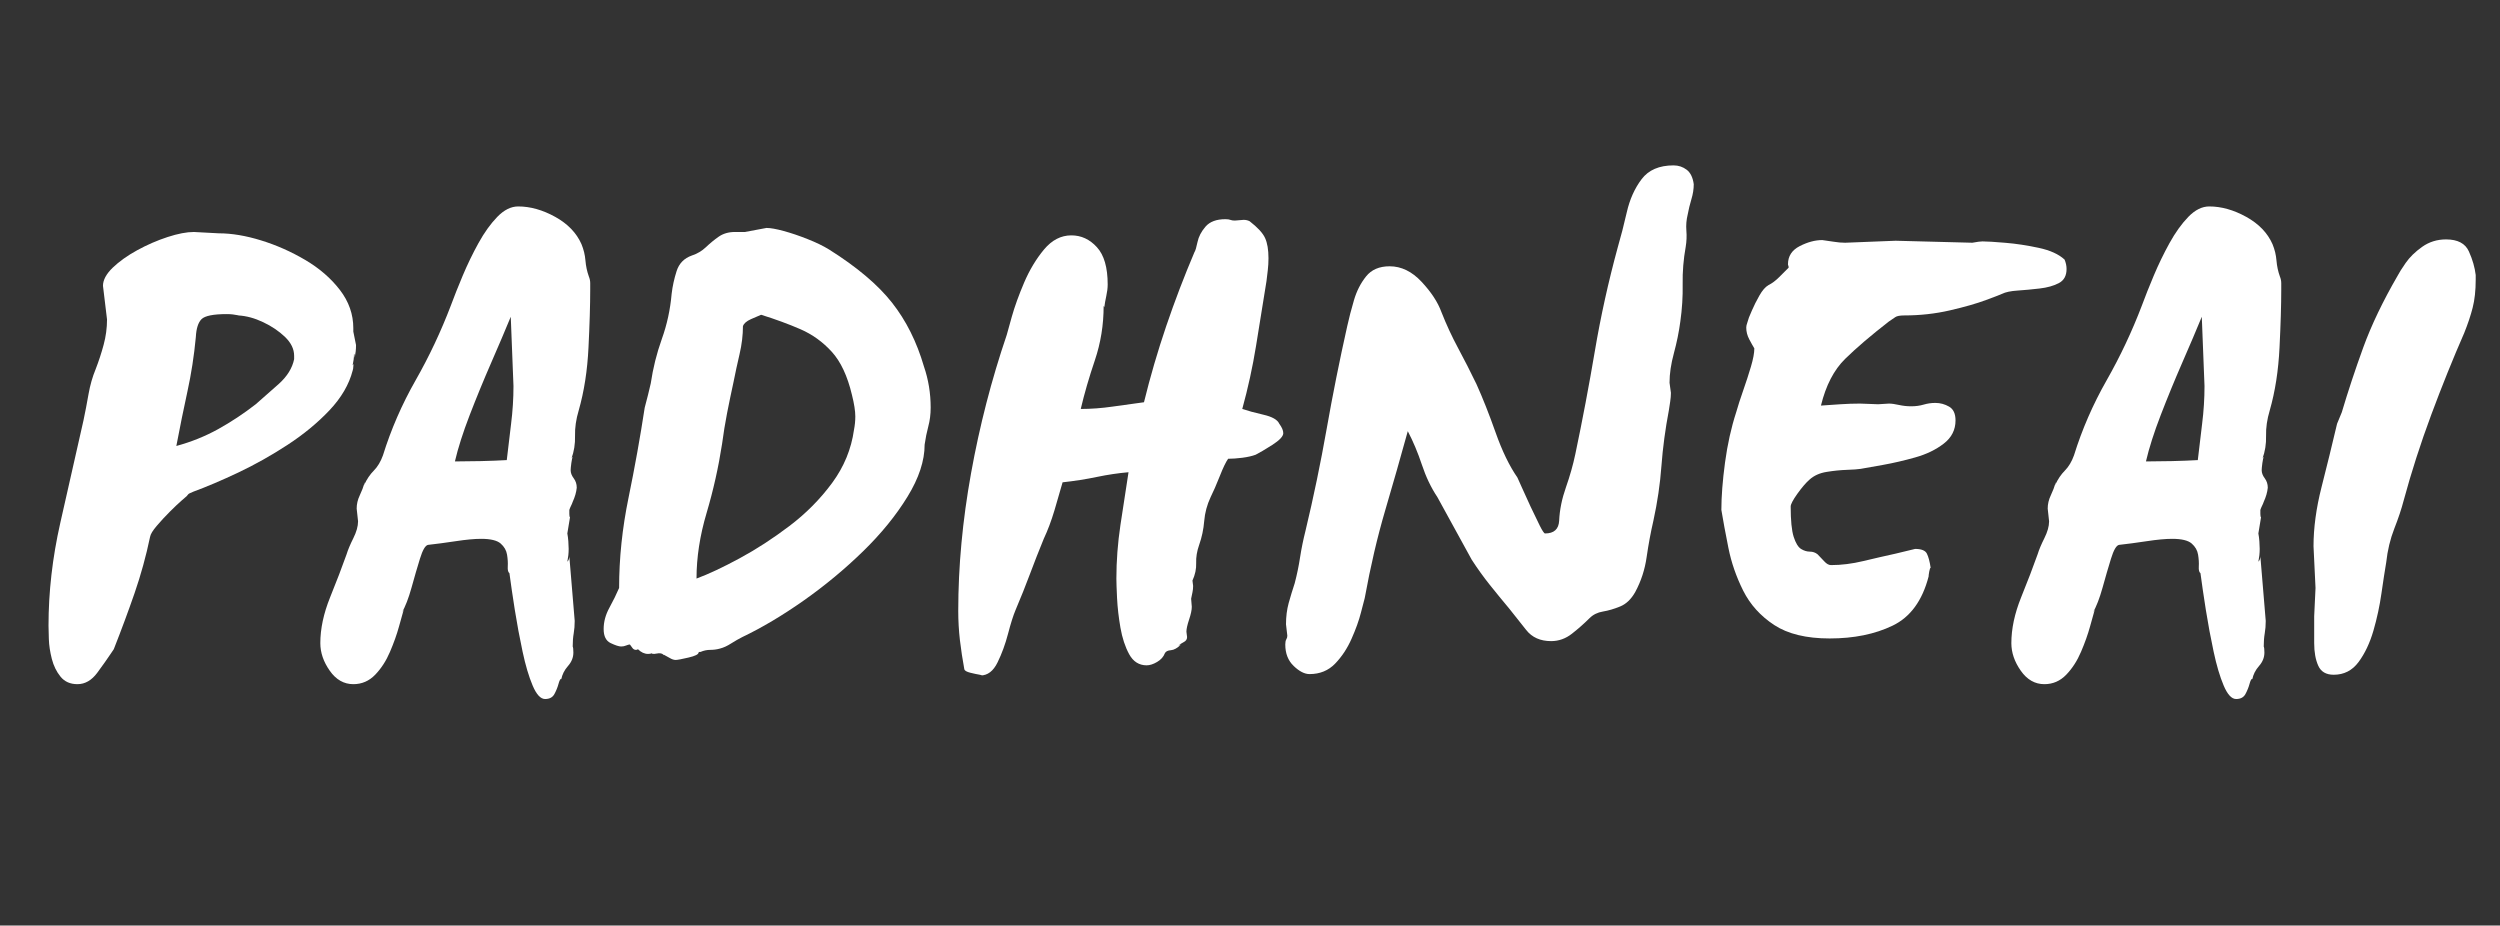 <svg xmlns="http://www.w3.org/2000/svg" xmlns:xlink="http://www.w3.org/1999/xlink" width="940" zoomAndPan="magnify" viewBox="0 0 705 261" height="348" preserveAspectRatio="xMidYMid meet" version="1.0"><rect x="0" y="0" width="705" height="261" fill="#333333" stroke="none"/><defs><g/></defs><g fill="#ffffff" fill-opacity="1"><g transform="translate(11.587, 176.623)"><g><path d="M 88.047 -83.125 L 88.812 -79.328 C 88.812 -78.691 88.781 -78.086 88.719 -77.516 C 88.656 -76.953 88.562 -76.352 88.438 -75.719 C 88.438 -76.352 88.367 -76.734 88.234 -76.859 C 88.234 -76.223 88.203 -75.68 88.141 -75.234 C 88.078 -74.797 87.984 -74.258 87.859 -73.625 C 88.109 -73.883 88.234 -74.078 88.234 -74.203 C 88.109 -73.941 88.047 -73.625 88.047 -73.25 C 88.047 -72.875 87.984 -72.492 87.859 -72.109 C 86.848 -68.191 84.664 -64.457 81.312 -60.906 C 77.957 -57.363 74.004 -54.109 69.453 -51.141 C 64.898 -48.172 60.281 -45.578 55.594 -43.359 C 50.914 -41.148 46.68 -39.348 42.891 -37.953 C 42.379 -37.703 42.031 -37.547 41.844 -37.484 C 41.656 -37.422 41.367 -37.133 40.984 -36.625 C 41.109 -36.75 40.695 -36.398 39.75 -35.578 C 38.801 -34.754 37.66 -33.676 36.328 -32.344 C 35.004 -31.02 33.773 -29.691 32.641 -28.359 C 31.504 -27.035 30.867 -25.992 30.734 -25.234 C 29.598 -19.797 28.145 -14.516 26.375 -9.391 C 24.602 -4.266 22.645 1.016 20.5 6.453 L 19.734 7.594 C 18.723 9.113 17.426 10.945 15.844 13.094 C 14.258 15.238 12.395 16.312 10.25 16.312 C 8.227 16.312 6.645 15.613 5.5 14.219 C 4.363 12.832 3.539 11.16 3.031 9.203 C 2.531 7.242 2.25 5.379 2.188 3.609 C 2.125 1.836 2.094 0.57 2.094 -0.188 C 2.094 -9.676 3.195 -19.32 5.406 -29.125 C 7.625 -38.926 9.805 -48.57 11.953 -58.062 C 12.461 -60.469 12.938 -62.938 13.375 -65.469 C 13.82 -68 14.488 -70.336 15.375 -72.484 C 16.258 -74.766 17.016 -77.07 17.641 -79.406 C 18.273 -81.75 18.594 -84.125 18.594 -86.531 L 17.453 -96.016 C 17.453 -97.66 18.367 -99.367 20.203 -101.141 C 22.047 -102.91 24.359 -104.555 27.141 -106.078 C 29.922 -107.598 32.766 -108.832 35.672 -109.781 C 38.586 -110.727 41.055 -111.203 43.078 -111.203 L 50.094 -110.828 C 53.758 -110.828 57.742 -110.16 62.047 -108.828 C 66.348 -107.504 70.488 -105.672 74.469 -103.328 C 78.457 -100.984 81.719 -98.164 84.25 -94.875 C 86.781 -91.594 88.047 -87.988 88.047 -84.062 Z M 71.359 -75.344 L 71.359 -76.281 C 71.359 -78.176 70.504 -79.945 68.797 -81.594 C 67.086 -83.238 65.031 -84.629 62.625 -85.766 C 60.219 -86.91 57.875 -87.547 55.594 -87.672 L 55.797 -87.672 C 55.16 -87.797 54.586 -87.891 54.078 -87.953 C 53.578 -88.016 53.008 -88.047 52.375 -88.047 C 48.582 -88.047 46.207 -87.57 45.25 -86.625 C 44.301 -85.676 43.766 -84 43.641 -81.594 C 43.141 -76.281 42.348 -71.156 41.266 -66.219 C 40.191 -61.289 39.148 -56.172 38.141 -50.859 C 42.316 -51.992 46.238 -53.57 49.906 -55.594 C 53.57 -57.625 57.113 -59.969 60.531 -62.625 C 62.426 -64.27 64.578 -66.164 66.984 -68.312 C 69.391 -70.469 70.848 -72.812 71.359 -75.344 Z M 71.359 -75.344 "/></g></g></g><g fill="#ffffff" fill-opacity="1"><g transform="translate(91.097, 176.623)"><g><path d="M 74.953 -98.672 C 75.211 -98.047 75.344 -97.414 75.344 -96.781 C 75.344 -96.145 75.344 -95.516 75.344 -94.891 C 75.344 -90.586 75.18 -85.176 74.859 -78.656 C 74.547 -72.145 73.629 -66.234 72.109 -60.922 C 71.348 -58.391 71 -55.984 71.062 -53.703 C 71.125 -51.422 70.781 -49.27 70.031 -47.25 C 70.031 -47.375 70.156 -47.566 70.406 -47.828 C 70.281 -47.566 70.148 -46.961 70.016 -46.016 C 69.891 -45.066 69.828 -44.406 69.828 -44.031 C 69.828 -43.27 70.113 -42.508 70.688 -41.75 C 71.258 -40.988 71.547 -40.102 71.547 -39.094 C 71.422 -37.82 71.039 -36.492 70.406 -35.109 C 70.281 -34.723 70.117 -34.344 69.922 -33.969 C 69.734 -33.594 69.578 -33.211 69.453 -32.828 L 69.453 -31.688 C 69.453 -31.188 69.516 -30.867 69.641 -30.734 L 68.891 -26.188 C 69.016 -25.551 69.109 -24.82 69.172 -24 C 69.234 -23.176 69.266 -22.453 69.266 -21.828 C 69.266 -21.191 69.234 -20.586 69.172 -20.016 C 69.109 -19.453 69.016 -18.852 68.891 -18.219 C 69.266 -18.594 69.453 -19.098 69.453 -19.734 L 70.969 -1.516 C 70.969 -0.254 70.875 0.91 70.688 1.984 C 70.5 3.066 70.406 4.301 70.406 5.688 C 70.531 5.945 70.594 6.52 70.594 7.406 C 70.594 8.789 70.086 10.051 69.078 11.188 C 68.066 12.332 67.43 13.598 67.172 14.984 L 67.172 14.797 C 66.922 14.797 66.664 15.27 66.406 16.219 C 66.156 17.164 65.773 18.113 65.266 19.062 C 64.766 20.02 63.883 20.5 62.625 20.5 C 61.352 20.5 60.18 19.234 59.109 16.703 C 58.035 14.172 57.086 10.973 56.266 7.109 C 55.441 3.254 54.711 -0.66 54.078 -4.641 C 53.453 -8.629 52.945 -12.078 52.562 -14.984 C 52.188 -15.242 52.031 -15.879 52.094 -16.891 C 52.156 -17.898 52.086 -19.004 51.891 -20.203 C 51.703 -21.41 51.102 -22.457 50.094 -23.344 C 49.082 -24.227 47.25 -24.672 44.594 -24.672 C 42.695 -24.672 40.289 -24.445 37.375 -24 C 34.469 -23.562 31.879 -23.219 29.609 -22.969 C 28.848 -22.832 28.086 -21.531 27.328 -19.062 C 26.566 -16.602 25.773 -13.883 24.953 -10.906 C 24.129 -7.938 23.211 -5.566 22.203 -3.797 L 22.766 -4.75 C 22.516 -3.863 22.07 -2.281 21.438 0 C 20.812 2.281 19.957 4.68 18.875 7.203 C 17.801 9.734 16.41 11.883 14.703 13.656 C 12.992 15.426 10.941 16.312 8.547 16.312 C 5.879 16.312 3.66 15.047 1.891 12.516 C 0.117 9.992 -0.766 7.406 -0.766 4.75 C -0.766 0.695 0.148 -3.602 1.984 -8.156 C 3.828 -12.707 5.379 -16.758 6.641 -20.312 C 7.023 -21.57 7.66 -23.086 8.547 -24.859 C 9.43 -26.629 9.875 -28.211 9.875 -29.609 L 9.484 -33.203 C 9.484 -34.473 9.77 -35.707 10.344 -36.906 C 10.914 -38.113 11.391 -39.348 11.766 -40.609 C 11.766 -40.359 11.734 -40.203 11.672 -40.141 C 11.609 -40.078 11.578 -39.977 11.578 -39.844 C 12.336 -41.488 13.254 -42.848 14.328 -43.922 C 15.398 -45.004 16.254 -46.43 16.891 -48.203 C 19.172 -55.535 22.238 -62.586 26.094 -69.359 C 29.945 -76.129 33.27 -83.18 36.062 -90.516 C 36.945 -92.922 38.051 -95.703 39.375 -98.859 C 40.707 -102.023 42.191 -105.094 43.828 -108.062 C 45.473 -111.039 47.242 -113.508 49.141 -115.469 C 51.047 -117.426 53.008 -118.406 55.031 -118.406 C 58.445 -118.406 61.926 -117.426 65.469 -115.469 C 69.008 -113.508 71.477 -110.945 72.875 -107.781 C 73.5 -106.27 73.875 -104.723 74 -103.141 C 74.133 -101.555 74.453 -100.066 74.953 -98.672 Z M 51.812 -46.875 C 52.188 -50.164 52.594 -53.582 53.031 -57.125 C 53.477 -60.664 53.703 -64.207 53.703 -67.75 L 52.938 -87.297 C 51.426 -83.617 49.594 -79.312 47.438 -74.375 C 45.289 -69.445 43.266 -64.516 41.359 -59.578 C 39.461 -54.648 38.07 -50.289 37.188 -46.5 C 39.344 -46.5 41.781 -46.531 44.5 -46.594 C 47.219 -46.656 49.656 -46.75 51.812 -46.875 Z M 69.078 -31.688 C 69.078 -31.688 69.203 -32.066 69.453 -32.828 C 69.453 -32.828 69.328 -32.445 69.078 -31.688 Z M 69.078 -31.688 "/></g></g></g><g fill="#ffffff" fill-opacity="1"><g transform="translate(169.089, 176.623)"><g><path d="M 91.469 -73.25 C 92.727 -69.582 93.359 -65.723 93.359 -61.672 C 93.359 -59.773 93.133 -58.004 92.688 -56.359 C 92.25 -54.711 91.906 -53.004 91.656 -51.234 C 91.656 -46.68 90.039 -41.781 86.812 -36.531 C 83.594 -31.281 79.422 -26.156 74.297 -21.156 C 69.172 -16.156 63.602 -11.535 57.594 -7.297 C 51.582 -3.066 45.797 0.375 40.234 3.031 C 39.223 3.539 38.176 4.141 37.094 4.828 C 36.02 5.523 34.977 6.004 33.969 6.266 C 33.082 6.516 32.164 6.641 31.219 6.641 C 30.27 6.641 29.352 6.832 28.469 7.219 L 28.078 7.219 L 27.703 7.594 C 27.703 7.469 27.766 7.406 27.891 7.406 C 27.891 7.906 26.941 8.375 25.047 8.812 C 23.148 9.258 21.945 9.484 21.438 9.484 C 20.938 9.484 20.367 9.289 19.734 8.906 C 19.098 8.531 18.531 8.219 18.031 7.969 L 18.031 8.156 C 17.906 7.781 17.461 7.594 16.703 7.594 L 15.375 7.781 C 14.988 7.781 14.734 7.719 14.609 7.594 C 14.484 7.719 14.164 7.781 13.656 7.781 C 12.645 7.781 11.695 7.336 10.812 6.453 C 10.688 6.578 10.5 6.641 10.25 6.641 C 9.863 6.641 9.547 6.477 9.297 6.156 C 9.047 5.844 8.797 5.5 8.547 5.125 C 8.285 5.125 7.93 5.219 7.484 5.406 C 7.047 5.594 6.578 5.688 6.078 5.688 C 5.441 5.688 4.457 5.367 3.125 4.734 C 1.801 4.109 1.141 2.785 1.141 0.766 C 1.141 -1.266 1.676 -3.258 2.75 -5.219 C 3.82 -7.176 4.738 -9.039 5.5 -10.812 C 5.5 -19.164 6.383 -27.645 8.156 -36.25 C 9.926 -44.852 11.445 -53.328 12.719 -61.672 C 13.094 -63.066 13.406 -64.27 13.656 -65.281 C 13.914 -66.289 14.172 -67.363 14.422 -68.5 C 15.055 -72.801 16.098 -76.977 17.547 -81.031 C 19.004 -85.082 19.926 -89.32 20.312 -93.75 C 20.562 -95.895 21.031 -98.039 21.719 -100.188 C 22.414 -102.344 23.844 -103.801 26 -104.562 C 27.52 -105.062 28.848 -105.848 29.984 -106.922 C 31.117 -108.004 32.316 -108.988 33.578 -109.875 C 34.848 -110.758 36.367 -111.203 38.141 -111.203 L 40.984 -111.203 L 47.062 -112.344 C 48.195 -112.344 49.805 -112.055 51.891 -111.484 C 53.984 -110.922 56.234 -110.16 58.641 -109.203 C 61.047 -108.254 63.066 -107.273 64.703 -106.266 C 72.547 -101.336 78.461 -96.344 82.453 -91.281 C 86.441 -86.219 89.445 -80.207 91.469 -73.25 Z M 71.734 -55.406 C 71.859 -56.039 71.953 -56.676 72.016 -57.312 C 72.078 -57.945 72.109 -58.578 72.109 -59.203 C 72.109 -60.723 71.789 -62.75 71.156 -65.281 C 69.895 -70.594 68 -74.641 65.469 -77.422 C 62.938 -80.203 59.992 -82.32 56.641 -83.781 C 53.285 -85.238 49.586 -86.598 45.547 -87.859 C 44.91 -87.609 43.957 -87.195 42.688 -86.625 C 41.426 -86.062 40.672 -85.398 40.422 -84.641 C 40.422 -82.109 40.102 -79.484 39.469 -76.766 C 38.832 -74.047 38.266 -71.422 37.766 -68.891 C 37.129 -65.973 36.523 -63.062 35.953 -60.156 C 35.391 -57.25 34.914 -54.336 34.531 -51.422 C 33.52 -44.848 32.066 -38.363 30.172 -31.969 C 28.273 -25.582 27.328 -19.414 27.328 -13.469 C 30.742 -14.738 34.789 -16.641 39.469 -19.172 C 44.156 -21.703 48.836 -24.738 53.516 -28.281 C 58.191 -31.82 62.207 -35.867 65.562 -40.422 C 68.914 -44.973 70.973 -49.969 71.734 -55.406 Z M 71.734 -55.406 "/></g></g></g><g fill="#ffffff" fill-opacity="1"><g transform="translate(263.211, 176.623)"><g><path d="M 97.547 -57.125 C 98.297 -56.102 98.672 -55.219 98.672 -54.469 C 98.672 -53.582 97.629 -52.473 95.547 -51.141 C 93.461 -49.816 91.91 -48.898 90.891 -48.391 C 89.879 -48.016 88.613 -47.727 87.094 -47.531 C 85.582 -47.344 84.258 -47.25 83.125 -47.25 C 82.488 -46.363 81.695 -44.719 80.75 -42.312 C 79.801 -39.914 78.945 -37.957 78.188 -36.438 C 77.176 -34.281 76.57 -32.031 76.375 -29.688 C 76.188 -27.352 75.711 -25.113 74.953 -22.969 C 74.328 -21.195 74.047 -19.488 74.109 -17.844 C 74.172 -16.195 73.82 -14.551 73.062 -12.906 L 73.25 -11.391 C 73.25 -10.754 73.188 -10.148 73.062 -9.578 C 72.938 -9.016 72.812 -8.414 72.688 -7.781 L 72.875 -5.5 C 72.875 -4.613 72.617 -3.41 72.109 -1.891 C 71.609 -0.379 71.359 0.754 71.359 1.516 L 71.547 3.031 C 71.547 3.664 71.227 4.141 70.594 4.453 C 69.957 4.773 69.453 5.125 69.078 5.5 C 69.078 5.5 69.141 5.469 69.266 5.406 C 69.391 5.344 69.578 5.25 69.828 5.125 C 68.816 6.133 67.867 6.672 66.984 6.734 C 66.098 6.797 65.531 7.082 65.281 7.594 C 64.895 8.602 64.164 9.422 63.094 10.047 C 62.02 10.68 61.039 11 60.156 11 C 58.008 11 56.363 9.957 55.219 7.875 C 54.082 5.789 53.258 3.289 52.75 0.375 C 52.25 -2.531 51.93 -5.312 51.797 -7.969 C 51.672 -10.625 51.609 -12.457 51.609 -13.469 C 51.609 -18.406 51.988 -23.438 52.75 -28.562 C 53.508 -33.688 54.27 -38.648 55.031 -43.453 C 52.125 -43.203 49.148 -42.758 46.109 -42.125 C 43.078 -41.488 39.852 -40.984 36.438 -40.609 C 35.801 -38.328 35.039 -35.703 34.156 -32.734 C 33.27 -29.766 32.258 -27.078 31.125 -24.672 C 29.727 -21.254 28.426 -17.93 27.219 -14.703 C 26.02 -11.484 24.664 -8.098 23.156 -4.547 C 22.52 -3.035 21.82 -0.828 21.062 2.078 C 20.301 4.992 19.316 7.688 18.109 10.156 C 16.91 12.625 15.301 13.859 13.281 13.859 C 13.914 13.859 13.852 13.789 13.094 13.656 C 12.332 13.531 11.445 13.344 10.438 13.094 C 9.426 12.844 8.859 12.523 8.734 12.141 C 8.223 9.359 7.805 6.609 7.484 3.891 C 7.172 1.172 7.016 -1.578 7.016 -4.359 C 7.016 -16.891 8.219 -29.828 10.625 -43.172 C 13.031 -56.516 16.383 -69.516 20.688 -82.172 C 20.812 -82.672 21.285 -84.375 22.109 -87.281 C 22.93 -90.195 24.098 -93.426 25.609 -96.969 C 27.129 -100.508 28.992 -103.609 31.203 -106.266 C 33.422 -108.922 35.988 -110.25 38.906 -110.25 C 41.688 -110.25 44.086 -109.141 46.109 -106.922 C 48.141 -104.711 49.156 -101.207 49.156 -96.406 C 49.156 -95.395 49.023 -94.316 48.766 -93.172 C 48.516 -92.035 48.328 -90.961 48.203 -89.953 C 48.203 -90.078 48.141 -90.203 48.016 -90.328 C 48.016 -85.016 47.191 -79.922 45.547 -75.047 C 43.898 -70.18 42.57 -65.598 41.562 -61.297 C 44.469 -61.297 47.438 -61.516 50.469 -61.953 C 53.508 -62.398 56.484 -62.812 59.391 -63.188 C 61.16 -70.406 63.25 -77.555 65.656 -84.641 C 68.062 -91.723 70.719 -98.68 73.625 -105.516 C 73.883 -105.891 74.172 -106.836 74.484 -108.359 C 74.797 -109.879 75.551 -111.332 76.75 -112.719 C 77.957 -114.113 79.828 -114.812 82.359 -114.812 C 82.992 -114.812 83.469 -114.742 83.781 -114.609 C 84.094 -114.484 84.504 -114.422 85.016 -114.422 L 87.484 -114.625 C 88.117 -114.625 88.688 -114.492 89.188 -114.234 C 91.469 -112.461 92.922 -110.879 93.547 -109.484 C 94.18 -108.098 94.5 -106.203 94.5 -103.797 C 94.5 -102.66 94.438 -101.555 94.312 -100.484 C 94.188 -99.41 94.062 -98.363 93.938 -97.344 C 92.926 -91.02 91.941 -84.914 90.984 -79.031 C 90.035 -73.156 88.742 -67.242 87.109 -61.297 C 88.617 -60.785 90.609 -60.242 93.078 -59.672 C 95.547 -59.109 97.035 -58.258 97.547 -57.125 Z M 97.547 -57.125 "/></g></g></g><g fill="#ffffff" fill-opacity="1"><g transform="translate(359.23, 176.623)"><g><path d="M 118.406 -124.672 C 118.406 -123.285 118.18 -121.863 117.734 -120.406 C 117.297 -118.945 116.953 -117.523 116.703 -116.141 C 116.328 -114.617 116.203 -113.098 116.328 -111.578 C 116.453 -110.066 116.391 -108.551 116.141 -107.031 C 115.504 -103.488 115.219 -99.977 115.281 -96.5 C 115.344 -93.02 115.125 -89.508 114.625 -85.969 C 114.238 -83.051 113.633 -80.07 112.812 -77.031 C 111.988 -74 111.578 -71.219 111.578 -68.688 L 111.969 -65.844 C 111.969 -65.082 111.898 -64.258 111.766 -63.375 C 111.641 -62.488 111.516 -61.672 111.391 -60.922 C 110.379 -55.598 109.68 -50.375 109.297 -45.25 C 108.922 -40.133 108.164 -34.984 107.031 -29.797 C 106.27 -26.504 105.633 -23.086 105.125 -19.547 C 104.625 -16.004 103.551 -12.711 101.906 -9.672 C 100.77 -7.648 99.348 -6.289 97.641 -5.594 C 95.93 -4.895 94.316 -4.422 92.797 -4.172 C 91.273 -3.922 90.008 -3.289 89 -2.281 C 87.477 -0.758 85.832 0.691 84.062 2.078 C 82.289 3.473 80.332 4.172 78.188 4.172 C 75.145 4.172 72.801 3.125 71.156 1.031 C 69.508 -1.051 67.93 -3.039 66.422 -4.938 C 64.523 -7.207 62.691 -9.445 60.922 -11.656 C 59.148 -13.875 57.441 -16.25 55.797 -18.781 L 46.109 -36.438 C 44.336 -39.094 42.883 -42.129 41.75 -45.547 C 40.613 -48.961 39.285 -52.125 37.766 -55.031 C 35.742 -47.695 33.625 -40.266 31.406 -32.734 C 29.188 -25.203 27.258 -16.945 25.625 -7.969 C 25.488 -7.469 25.133 -6.109 24.562 -3.891 C 24 -1.672 23.113 0.797 21.906 3.516 C 20.707 6.234 19.16 8.57 17.266 10.531 C 15.367 12.488 12.969 13.469 10.062 13.469 C 8.664 13.469 7.176 12.707 5.594 11.188 C 4.008 9.676 3.219 7.656 3.219 5.125 C 3.219 4.488 3.312 4.008 3.5 3.688 C 3.695 3.375 3.797 3.031 3.797 2.656 L 3.422 -0.562 C 3.422 -2.719 3.672 -4.711 4.172 -6.547 C 4.68 -8.379 5.25 -10.242 5.875 -12.141 C 6.508 -14.547 7.016 -16.984 7.391 -19.453 C 7.773 -21.922 8.285 -24.422 8.922 -26.953 C 11.191 -36.43 13.18 -46.008 14.891 -55.688 C 16.598 -65.375 18.531 -75.023 20.688 -84.641 C 21.188 -86.91 21.816 -89.344 22.578 -91.938 C 23.336 -94.531 24.477 -96.773 26 -98.672 C 27.52 -100.578 29.734 -101.531 32.641 -101.531 C 35.93 -101.531 38.938 -100.07 41.656 -97.156 C 44.375 -94.25 46.238 -91.406 47.25 -88.625 C 48.645 -85.082 50.227 -81.664 52 -78.375 C 53.77 -75.082 55.477 -71.727 57.125 -68.312 C 58.895 -64.395 60.695 -59.844 62.531 -54.656 C 64.363 -49.469 66.414 -45.227 68.688 -41.938 C 68.82 -41.688 69.234 -40.77 69.922 -39.188 C 70.617 -37.602 71.441 -35.797 72.391 -33.766 C 73.336 -31.742 74.191 -29.973 74.953 -28.453 C 75.711 -26.941 76.219 -26.188 76.469 -26.188 C 79 -26.188 80.328 -27.391 80.453 -29.797 C 80.586 -32.828 81.223 -35.957 82.359 -39.188 C 83.492 -42.414 84.379 -45.547 85.016 -48.578 C 87.035 -58.191 88.867 -67.867 90.516 -77.609 C 92.16 -87.348 94.312 -97.094 96.969 -106.844 C 97.852 -109.875 98.707 -113.191 99.531 -116.797 C 100.352 -120.398 101.742 -123.5 103.703 -126.094 C 105.66 -128.688 108.664 -129.984 112.719 -129.984 C 114.113 -129.984 115.348 -129.57 116.422 -128.75 C 117.492 -127.926 118.156 -126.566 118.406 -124.672 Z M 118.406 -124.672 "/></g></g></g><g fill="#ffffff" fill-opacity="1"><g transform="translate(475.364, 176.623)"><g><path d="M 106.844 -103.422 C 107.219 -102.535 107.406 -101.648 107.406 -100.766 C 107.406 -98.867 106.676 -97.539 105.219 -96.781 C 103.77 -96.02 101.969 -95.516 99.812 -95.266 C 97.664 -95.016 95.609 -94.82 93.641 -94.688 C 91.68 -94.562 90.195 -94.25 89.188 -93.75 C 88.938 -93.613 87.453 -93.039 84.734 -92.031 C 82.016 -91.02 78.598 -90.039 74.484 -89.094 C 70.367 -88.145 66.098 -87.672 61.672 -87.672 C 60.41 -87.672 59.555 -87.508 59.109 -87.188 C 58.672 -86.875 58.07 -86.469 57.312 -85.969 C 52.25 -82.039 48.133 -78.523 44.969 -75.422 C 41.812 -72.328 39.535 -67.938 38.141 -62.25 C 39.91 -62.375 41.742 -62.5 43.641 -62.625 C 45.547 -62.75 47.383 -62.812 49.156 -62.812 L 54.266 -62.625 L 57.312 -62.812 C 58.07 -62.812 59.02 -62.68 60.156 -62.422 C 61.289 -62.172 62.43 -62.047 63.578 -62.047 C 64.836 -62.047 66.004 -62.203 67.078 -62.516 C 68.148 -62.836 69.258 -63 70.406 -63 C 71.789 -63 73.082 -62.648 74.281 -61.953 C 75.488 -61.266 76.094 -59.969 76.094 -58.062 C 76.094 -55.406 74.984 -53.223 72.766 -51.516 C 70.555 -49.805 67.867 -48.508 64.703 -47.625 C 61.547 -46.738 58.539 -46.039 55.688 -45.531 C 52.844 -45.031 50.727 -44.656 49.344 -44.406 C 48.582 -44.281 47.285 -44.188 45.453 -44.125 C 43.617 -44.062 41.719 -43.867 39.75 -43.547 C 37.789 -43.234 36.18 -42.508 34.922 -41.375 C 33.91 -40.488 32.77 -39.16 31.5 -37.391 C 30.238 -35.617 29.609 -34.414 29.609 -33.781 C 29.609 -29.852 29.891 -27.004 30.453 -25.234 C 31.023 -23.461 31.723 -22.32 32.547 -21.812 C 33.367 -21.312 34.191 -21.062 35.016 -21.062 C 35.836 -21.062 36.562 -20.812 37.188 -20.312 C 37.82 -19.676 38.457 -19.008 39.094 -18.312 C 39.727 -17.613 40.359 -17.266 40.984 -17.266 C 43.898 -17.266 46.938 -17.645 50.094 -18.406 C 53.258 -19.164 56.297 -19.863 59.203 -20.5 L 64.703 -21.828 C 66.473 -21.828 67.578 -21.383 68.016 -20.5 C 68.461 -19.613 68.816 -18.285 69.078 -16.516 C 68.953 -16.516 68.82 -16.164 68.688 -15.469 C 68.562 -14.77 68.5 -14.297 68.5 -14.047 C 66.727 -7.211 63.344 -2.594 58.344 -0.188 C 53.352 2.219 47.441 3.422 40.609 3.422 C 34.023 3.422 28.805 2.156 24.953 -0.375 C 21.098 -2.906 18.188 -6.129 16.219 -10.047 C 14.258 -13.973 12.867 -17.992 12.047 -22.109 C 11.223 -26.223 10.562 -29.797 10.062 -32.828 C 10.062 -36.617 10.406 -41.078 11.094 -46.203 C 11.789 -51.328 12.836 -56.039 14.234 -60.344 C 14.734 -62.113 15.395 -64.172 16.219 -66.516 C 17.039 -68.859 17.77 -71.102 18.406 -73.25 C 19.039 -75.395 19.359 -77.102 19.359 -78.375 C 18.973 -79.008 18.492 -79.863 17.922 -80.938 C 17.359 -82.008 17.078 -83.113 17.078 -84.25 C 17.078 -84.633 17.172 -85.078 17.359 -85.578 C 17.547 -86.086 17.707 -86.598 17.844 -87.109 C 17.844 -87.109 18.125 -87.77 18.688 -89.094 C 19.258 -90.426 19.957 -91.816 20.781 -93.266 C 21.602 -94.723 22.457 -95.707 23.344 -96.219 C 24.352 -96.719 25.363 -97.473 26.375 -98.484 C 27.383 -99.492 28.27 -100.379 29.031 -101.141 C 29.031 -101.398 29 -101.594 28.938 -101.719 C 28.875 -101.844 28.844 -101.969 28.844 -102.094 C 28.844 -104.375 29.945 -106.082 32.156 -107.219 C 34.375 -108.352 36.492 -108.922 38.516 -108.922 C 39.535 -108.797 40.613 -108.641 41.75 -108.453 C 42.883 -108.266 43.957 -108.172 44.969 -108.172 L 59.203 -108.734 L 80.844 -108.172 C 81.469 -108.297 82.035 -108.391 82.547 -108.453 C 83.055 -108.516 83.438 -108.547 83.688 -108.547 C 84.945 -108.547 87.094 -108.414 90.125 -108.156 C 93.164 -107.906 96.301 -107.43 99.531 -106.734 C 102.758 -106.047 105.195 -104.941 106.844 -103.422 Z M 106.844 -103.422 "/></g></g></g><g fill="#ffffff" fill-opacity="1"><g transform="translate(567.968, 176.623)"><g><path d="M 74.953 -98.672 C 75.211 -98.047 75.344 -97.414 75.344 -96.781 C 75.344 -96.145 75.344 -95.516 75.344 -94.891 C 75.344 -90.586 75.18 -85.176 74.859 -78.656 C 74.547 -72.145 73.629 -66.234 72.109 -60.922 C 71.348 -58.391 71 -55.984 71.062 -53.703 C 71.125 -51.422 70.781 -49.27 70.031 -47.25 C 70.031 -47.375 70.156 -47.566 70.406 -47.828 C 70.281 -47.566 70.148 -46.961 70.016 -46.016 C 69.891 -45.066 69.828 -44.406 69.828 -44.031 C 69.828 -43.27 70.113 -42.508 70.688 -41.75 C 71.258 -40.988 71.547 -40.102 71.547 -39.094 C 71.422 -37.82 71.039 -36.492 70.406 -35.109 C 70.281 -34.723 70.117 -34.344 69.922 -33.969 C 69.734 -33.594 69.578 -33.211 69.453 -32.828 L 69.453 -31.688 C 69.453 -31.188 69.516 -30.867 69.641 -30.734 L 68.891 -26.188 C 69.016 -25.551 69.109 -24.82 69.172 -24 C 69.234 -23.176 69.266 -22.453 69.266 -21.828 C 69.266 -21.191 69.234 -20.586 69.172 -20.016 C 69.109 -19.453 69.016 -18.852 68.891 -18.219 C 69.266 -18.594 69.453 -19.098 69.453 -19.734 L 70.969 -1.516 C 70.969 -0.254 70.875 0.91 70.688 1.984 C 70.5 3.066 70.406 4.301 70.406 5.688 C 70.531 5.945 70.594 6.52 70.594 7.406 C 70.594 8.789 70.086 10.051 69.078 11.188 C 68.066 12.332 67.43 13.598 67.172 14.984 L 67.172 14.797 C 66.922 14.797 66.664 15.27 66.406 16.219 C 66.156 17.164 65.773 18.113 65.266 19.062 C 64.766 20.02 63.883 20.5 62.625 20.5 C 61.352 20.5 60.18 19.234 59.109 16.703 C 58.035 14.172 57.086 10.973 56.266 7.109 C 55.441 3.254 54.711 -0.66 54.078 -4.641 C 53.453 -8.629 52.945 -12.078 52.562 -14.984 C 52.188 -15.242 52.031 -15.879 52.094 -16.891 C 52.156 -17.898 52.086 -19.004 51.891 -20.203 C 51.703 -21.41 51.102 -22.457 50.094 -23.344 C 49.082 -24.227 47.25 -24.672 44.594 -24.672 C 42.695 -24.672 40.289 -24.445 37.375 -24 C 34.469 -23.562 31.879 -23.219 29.609 -22.969 C 28.848 -22.832 28.086 -21.531 27.328 -19.062 C 26.566 -16.602 25.773 -13.883 24.953 -10.906 C 24.129 -7.938 23.211 -5.566 22.203 -3.797 L 22.766 -4.75 C 22.516 -3.863 22.07 -2.281 21.438 0 C 20.812 2.281 19.957 4.68 18.875 7.203 C 17.801 9.734 16.41 11.883 14.703 13.656 C 12.992 15.426 10.941 16.312 8.547 16.312 C 5.879 16.312 3.66 15.047 1.891 12.516 C 0.117 9.992 -0.766 7.406 -0.766 4.75 C -0.766 0.695 0.148 -3.602 1.984 -8.156 C 3.828 -12.707 5.379 -16.758 6.641 -20.312 C 7.023 -21.57 7.66 -23.086 8.547 -24.859 C 9.43 -26.629 9.875 -28.211 9.875 -29.609 L 9.484 -33.203 C 9.484 -34.473 9.77 -35.707 10.344 -36.906 C 10.914 -38.113 11.391 -39.348 11.766 -40.609 C 11.766 -40.359 11.734 -40.203 11.672 -40.141 C 11.609 -40.078 11.578 -39.977 11.578 -39.844 C 12.336 -41.488 13.254 -42.848 14.328 -43.922 C 15.398 -45.004 16.254 -46.43 16.891 -48.203 C 19.172 -55.535 22.238 -62.586 26.094 -69.359 C 29.945 -76.129 33.27 -83.18 36.062 -90.516 C 36.945 -92.922 38.051 -95.703 39.375 -98.859 C 40.707 -102.023 42.191 -105.094 43.828 -108.062 C 45.473 -111.039 47.242 -113.508 49.141 -115.469 C 51.047 -117.426 53.008 -118.406 55.031 -118.406 C 58.445 -118.406 61.926 -117.426 65.469 -115.469 C 69.008 -113.508 71.477 -110.945 72.875 -107.781 C 73.5 -106.27 73.875 -104.723 74 -103.141 C 74.133 -101.555 74.453 -100.066 74.953 -98.672 Z M 51.812 -46.875 C 52.188 -50.164 52.594 -53.582 53.031 -57.125 C 53.477 -60.664 53.703 -64.207 53.703 -67.75 L 52.938 -87.297 C 51.426 -83.617 49.594 -79.312 47.438 -74.375 C 45.289 -69.445 43.266 -64.516 41.359 -59.578 C 39.461 -54.648 38.07 -50.289 37.188 -46.5 C 39.344 -46.5 41.781 -46.531 44.5 -46.594 C 47.219 -46.656 49.656 -46.75 51.812 -46.875 Z M 69.078 -31.688 C 69.078 -31.688 69.203 -32.066 69.453 -32.828 C 69.453 -32.828 69.328 -32.445 69.078 -31.688 Z M 69.078 -31.688 "/></g></g></g><g fill="#ffffff" fill-opacity="1"><g transform="translate(645.96, 176.623)"><g><path d="M 52.188 -99.062 L 52.188 -97.734 C 52.188 -94.691 51.898 -92.062 51.328 -89.844 C 50.766 -87.633 49.973 -85.266 48.953 -82.734 C 45.797 -75.523 42.695 -67.836 39.656 -59.672 C 36.625 -51.516 34.031 -43.453 31.875 -35.484 C 31.25 -33.078 30.363 -30.422 29.219 -27.516 C 28.082 -24.609 27.328 -21.445 26.953 -18.031 C 26.566 -15.75 26.117 -12.836 25.609 -9.297 C 25.109 -5.754 24.352 -2.242 23.344 1.234 C 22.332 4.711 20.941 7.648 19.172 10.047 C 17.398 12.453 15.055 13.656 12.141 13.656 C 9.992 13.656 8.539 12.801 7.781 11.094 C 7.02 9.395 6.641 7.281 6.641 4.75 C 6.641 2.219 6.641 -0.312 6.641 -2.844 L 7.016 -10.812 L 6.453 -22.578 C 6.453 -27.766 7.207 -33.332 8.719 -39.281 C 10.238 -45.227 11.695 -51.176 13.094 -57.125 L 14.422 -60.344 C 16.191 -66.289 18.211 -72.395 20.484 -78.656 C 22.766 -84.914 25.992 -91.656 30.172 -98.875 C 30.547 -99.625 31.301 -100.82 32.438 -102.469 C 33.582 -104.113 35.133 -105.629 37.094 -107.016 C 39.062 -108.41 41.305 -109.109 43.828 -109.109 C 47.117 -109.109 49.27 -107.969 50.281 -105.688 C 51.301 -103.414 51.938 -101.207 52.188 -99.062 Z M 52.188 -99.062 "/></g></g></g></svg>